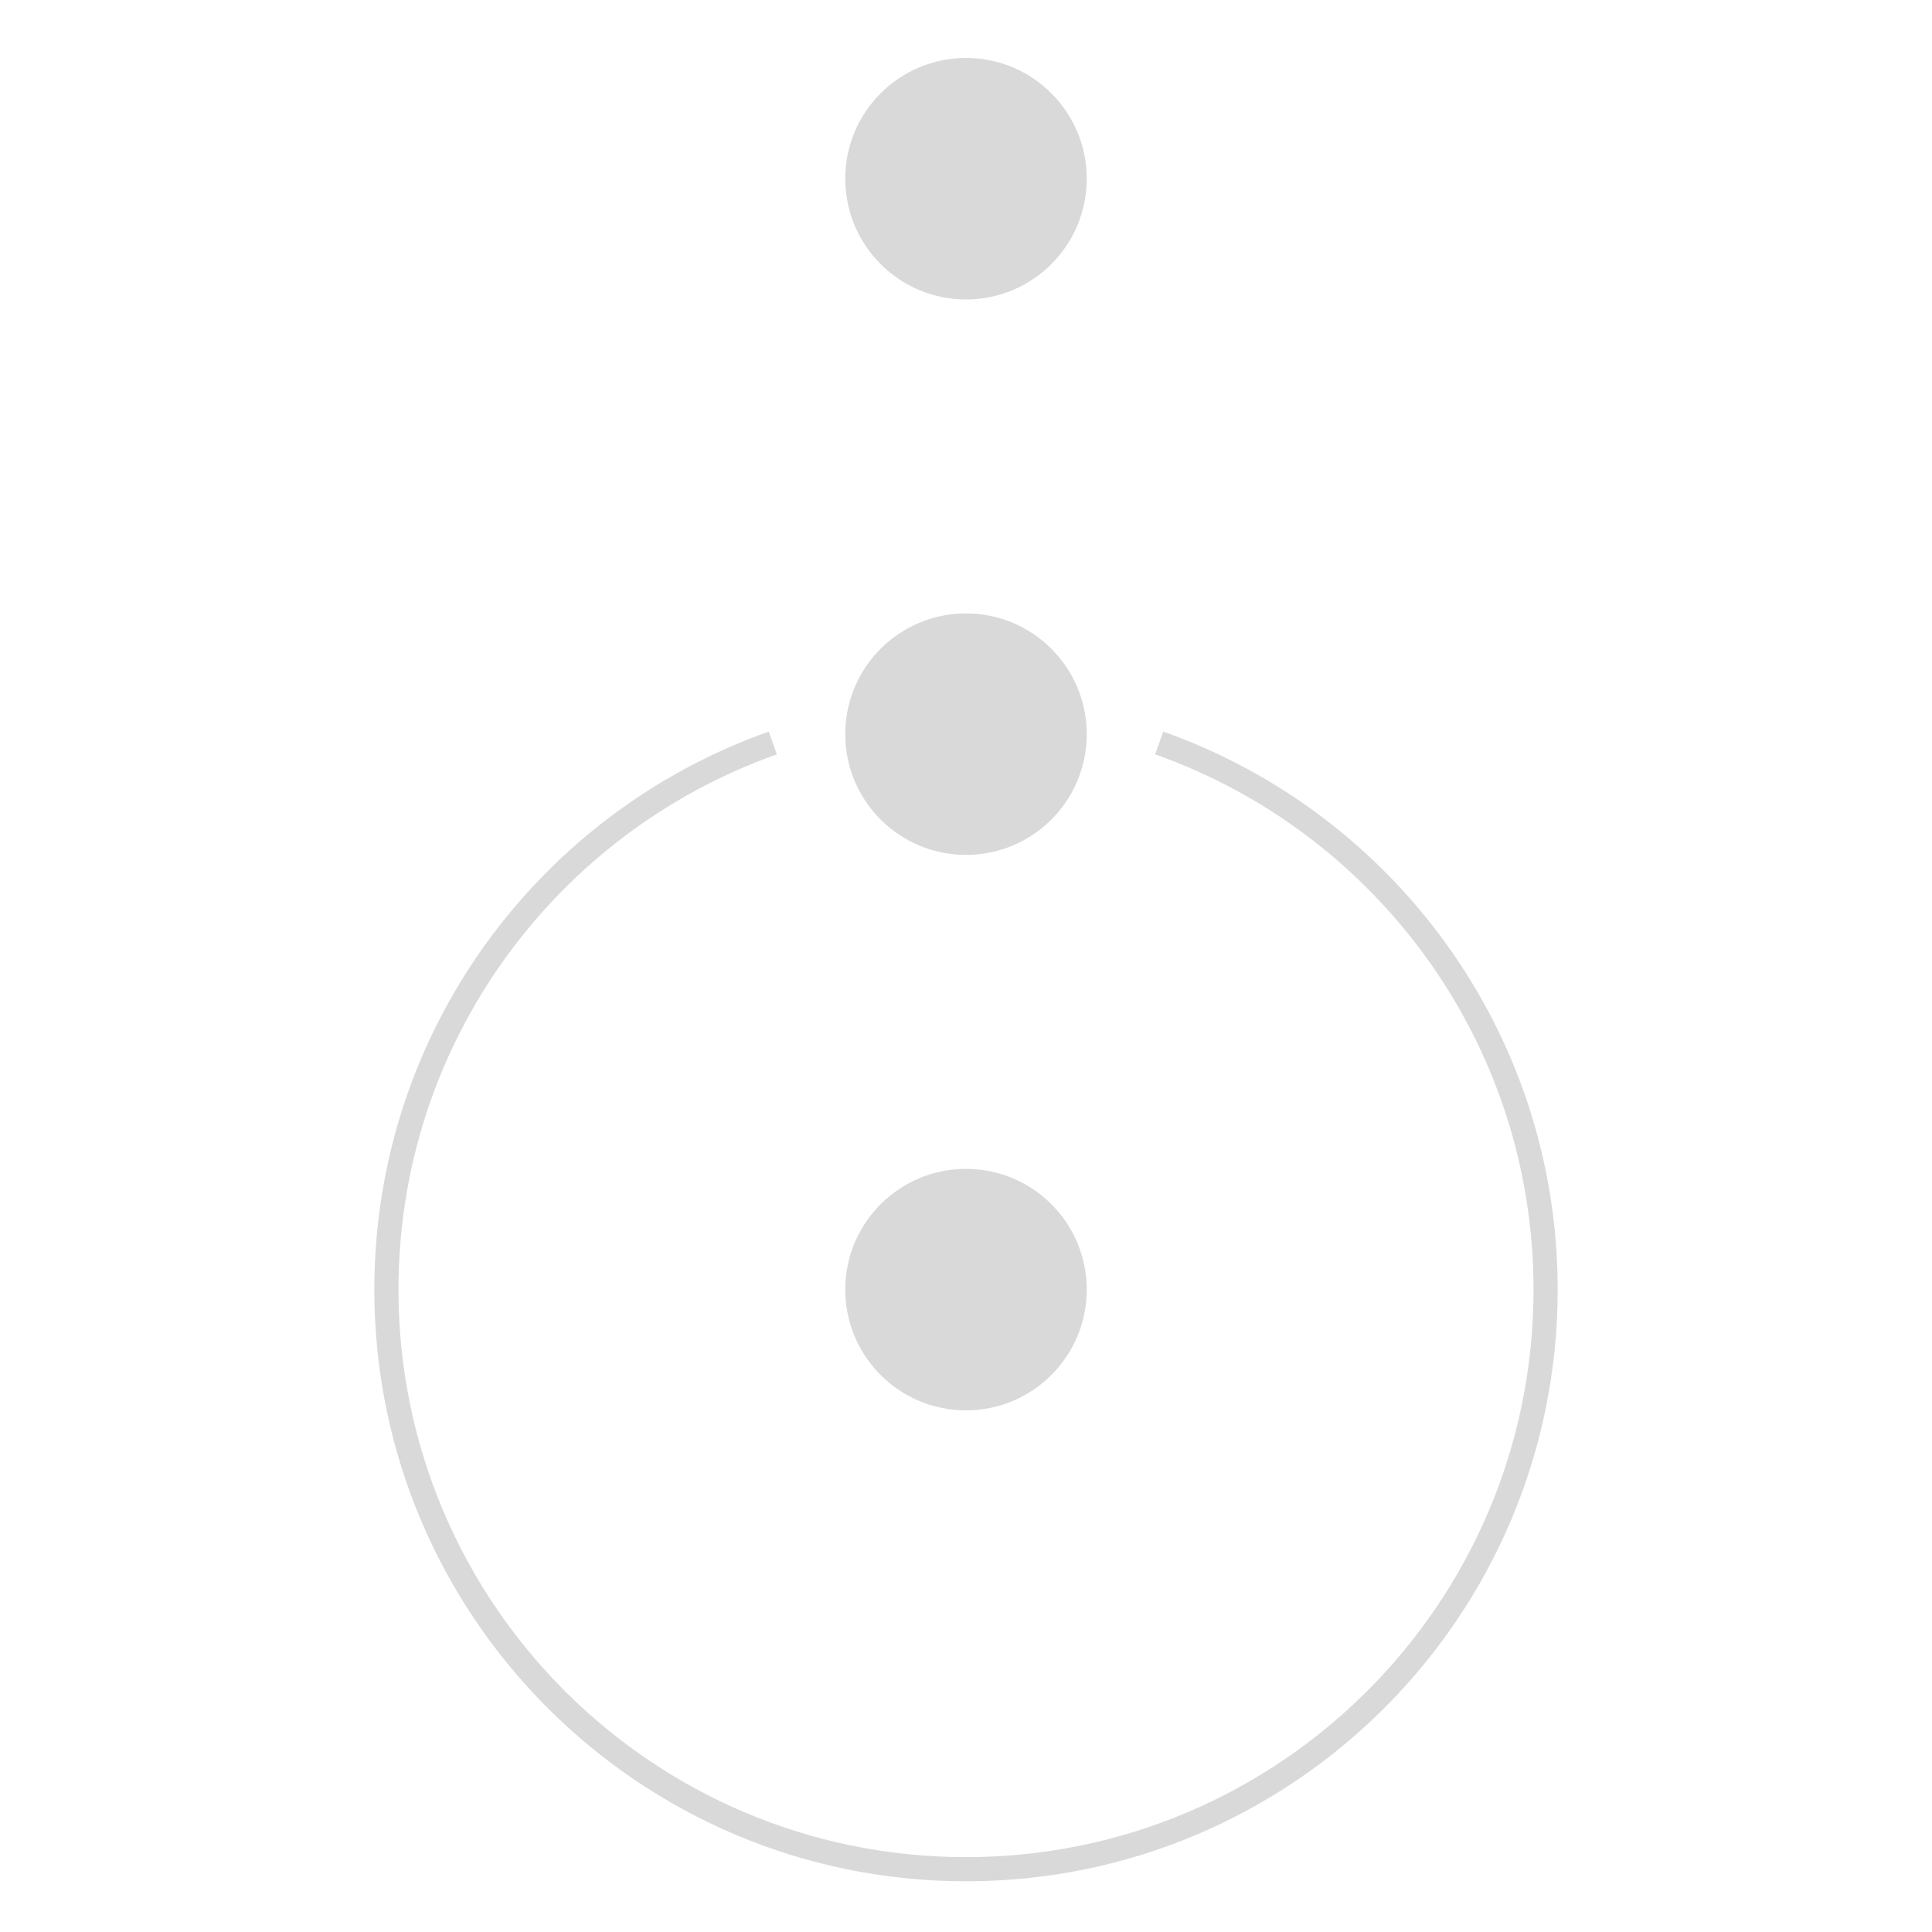 <svg width="400" height="400" viewBox="0 0 400 400" fill="none" xmlns="http://www.w3.org/2000/svg">
<path d="M160 153.828C113.392 170.302 80 214.751 80 267C80 333.274 133.726 387 200 387C266.274 387 320 333.274 320 267C320 214.751 286.608 170.302 240 153.828" stroke="#D9D9D9" stroke-width="5"/>
<circle cx="200" cy="267" r="25" fill="#D9D9D9"/>
<circle cx="200" cy="37" r="25" fill="#D9D9D9"/>
<circle cx="200" cy="152" r="25" fill="#D9D9D9"/>
</svg>
